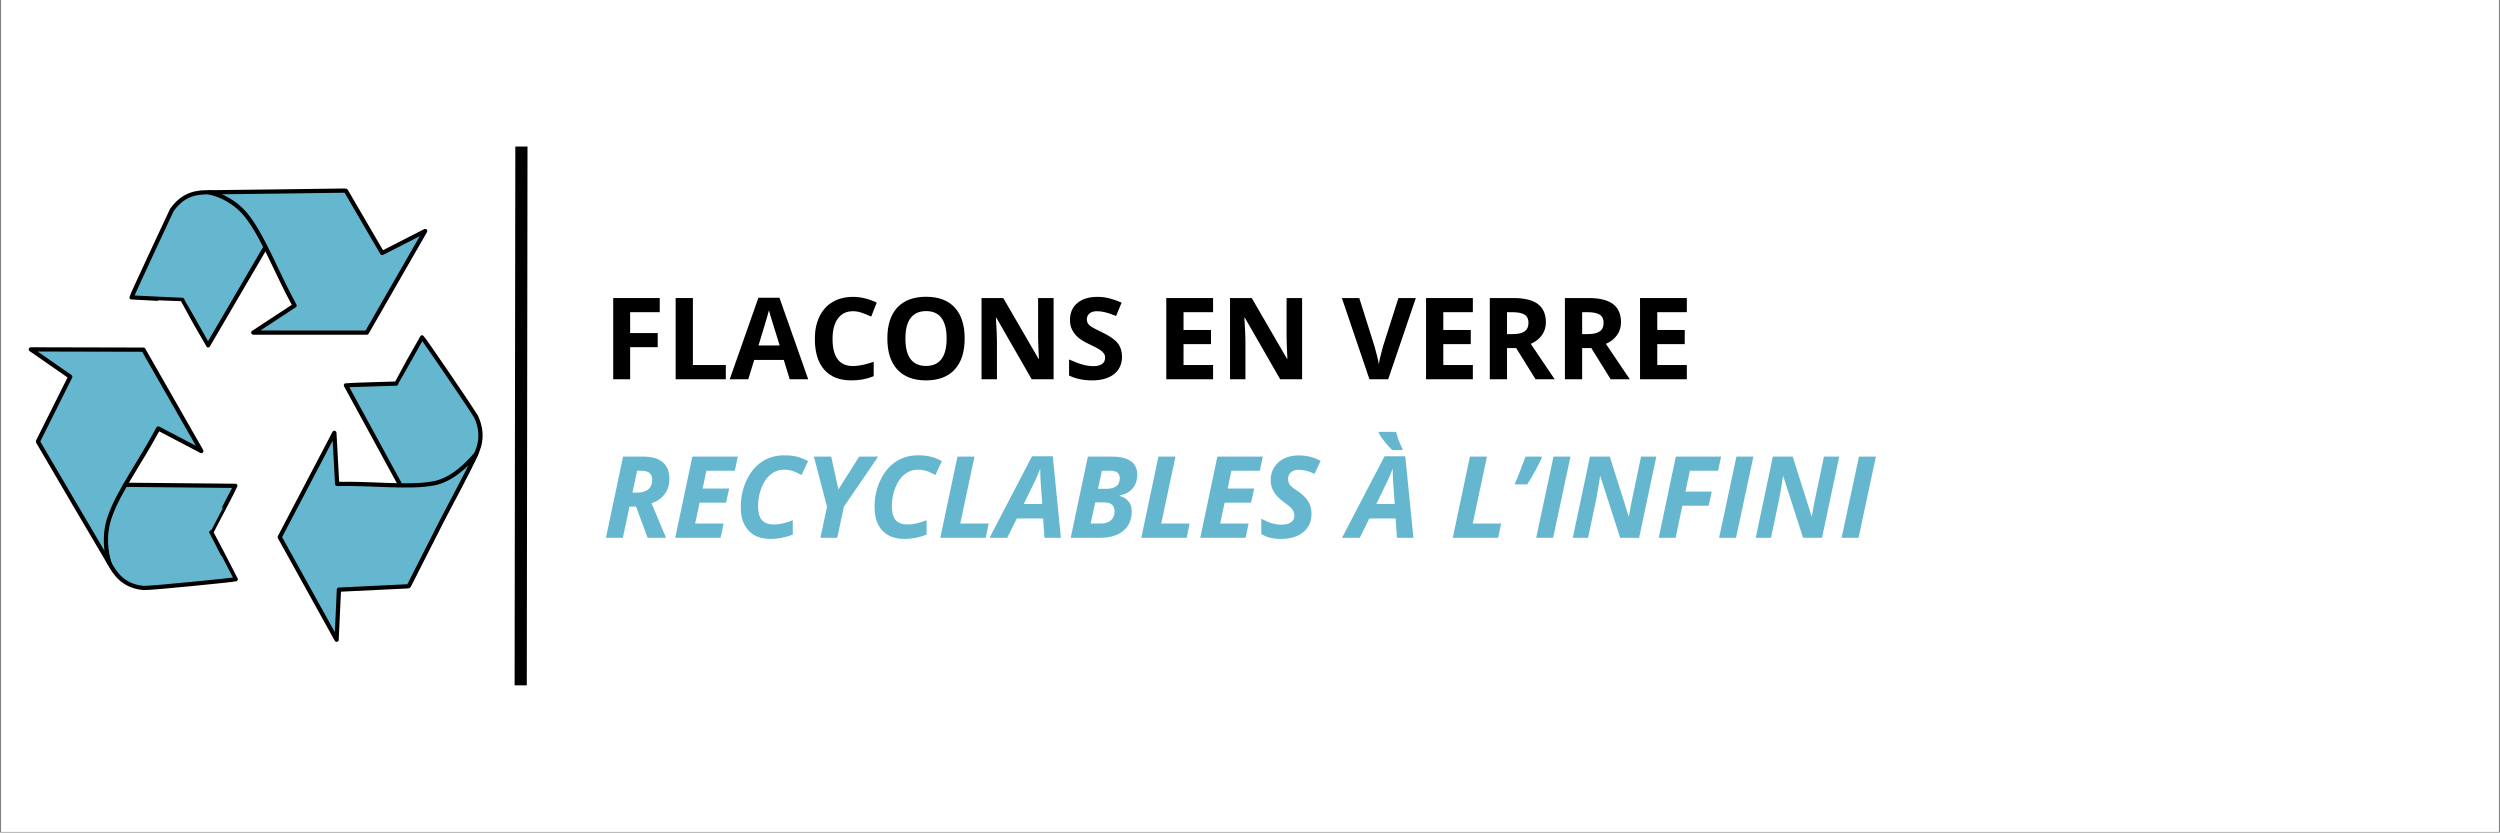 <svg version="1.0" preserveAspectRatio="xMidYMid meet" height="341" viewBox="0 0 768 255.75" zoomAndPan="magnify" width="1024" xmlns:xlink="http://www.w3.org/1999/xlink" xmlns="http://www.w3.org/2000/svg"><rect x="0" y="0" width="768" height="255.75" fill="#808080" stroke="none"/><defs><g></g><clipPath id="41cb9f7899"><path clip-rule="nonzero" d="M 0.375 0 L 767.625 0 L 767.625 255.5 L 0.375 255.5 Z M 0.375 0"></path></clipPath><clipPath id="b665005574"><path clip-rule="nonzero" d="M 63 57.863 L 132 57.863 L 132 103 L 63 103 Z M 63 57.863"></path></clipPath><clipPath id="5711ed989f"><path clip-rule="nonzero" d="M 85 132 L 148 132 L 148 197.977 L 85 197.977 Z M 85 132"></path></clipPath><clipPath id="79077e3c31"><path clip-rule="nonzero" d="M 8.793 106 L 63 106 L 63 175 L 8.793 175 Z M 8.793 106"></path></clipPath></defs><g clip-path="url(#41cb9f7899)"><path fill-rule="nonzero" fill-opacity="1" d="M 0.375 0 L 767.625 0 L 767.625 255.5 L 0.375 255.5 Z M 0.375 0" fill="#ffffff"></path><path fill-rule="nonzero" fill-opacity="1" d="M 0.375 0 L 767.625 0 L 767.625 255.5 L 0.375 255.5 Z M 0.375 0" fill="#ffffff"></path></g><path stroke-miterlimit="4" stroke-opacity="1" stroke-width="7" stroke="#000000" d="M 220.155 232.721 C 221.308 233.035 304.095 236.87 304.158 236.807 C 304.158 236.87 345.94 311.339 346.61 311.863 C 376.7 260.066 414.626 195.759 444.715 144.024 C 431.829 88.916 396.229 65.93 349.334 59.162 C 329.345 58.701 305.96 60.901 286.599 88.686 C 286.054 89.503 220.155 230.856 220.155 232.721 Z M 220.155 232.721" stroke-linejoin="round" fill-rule="evenodd" fill="#65b7d0" fill-opacity="1" transform="matrix(0.186, 0, 0, 0.186, -0.546, 48.076)" stroke-linecap="round"></path><path fill-rule="evenodd" fill-opacity="1" d="M 90.695 93.961 L 77.988 102.301 L 112.934 102.312 L 130.91 71.023 C 126.496 73.285 122.086 75.543 117.672 77.789 C 114 71.457 110.289 65.129 106.605 58.797 C 106.551 58.684 106.496 58.574 106.312 58.574 C 99.324 58.672 92.324 58.77 85.367 58.852 C 78.395 58.938 71.395 59.02 64.422 59.105 C 67.797 59.906 72.539 61.867 76.242 66.699 C 81.168 73.125 85.113 83.727 90.695 93.961 Z M 90.695 93.961" fill="#65b7d0"></path><g clip-path="url(#b665005574)"><path stroke-miterlimit="4" stroke-opacity="1" stroke-width="7" stroke="#000000" d="M 489.43 246.131 L 421.268 290.867 L 608.72 290.93 L 705.148 123.092 C 681.471 135.224 657.814 147.335 634.136 159.383 C 614.44 125.417 594.534 91.473 574.775 57.507 C 574.481 56.899 574.188 56.312 573.203 56.312 C 535.717 56.836 498.168 57.36 460.85 57.8 C 423.447 58.261 385.898 58.701 348.496 59.162 C 366.6 63.457 392.038 73.976 411.902 99.896 C 438.325 134.365 459.488 191.233 489.43 246.131 Z M 489.43 246.131" stroke-linejoin="round" fill="none" transform="matrix(0.186, 0, 0, 0.186, -0.546, 48.076)" stroke-linecap="round"></path></g><path stroke-miterlimit="4" stroke-opacity="1" stroke-width="7" stroke="#000000" d="M 700.015 298.725 C 699.198 299.542 657.29 374.975 657.29 375.059 C 657.227 375.059 575.11 377.532 574.272 377.909 C 603.146 430.398 638.6 496.213 667.411 548.765 C 719.585 563.454 755.772 541.767 783.976 501.934 C 793.929 483.788 803.505 461.284 789.466 430.105 C 772.472 402.865 701.586 299.647 700.015 298.725 Z M 700.015 298.725" stroke-linejoin="round" fill-rule="evenodd" fill="#65b7d0" fill-opacity="1" transform="matrix(0.186, 0, 0, 0.186, -0.546, 48.076)" stroke-linecap="round"></path><path fill-rule="evenodd" fill-opacity="1" d="M 103.809 148.891 L 102.953 133.168 L 86.125 165.273 L 103.641 196.859 C 103.879 191.723 104.121 186.582 104.359 181.445 C 111.441 181.109 118.512 180.758 125.57 180.422 C 125.695 180.422 125.809 180.434 125.906 180.266 C 129.168 173.809 132.469 167.336 135.746 160.879 C 139.02 154.434 143.559 146.395 146.602 139.676 C 144.297 142.387 139.402 147.617 133.57 148.711 C 125.836 150.156 115.07 148.668 103.809 148.891 Z M 103.809 148.891" fill="#65b7d0"></path><g clip-path="url(#5711ed989f)"><path stroke-miterlimit="4" stroke-opacity="1" stroke-width="7" stroke="#000000" d="M 559.772 540.782 L 555.183 456.443 L 464.915 628.661 L 558.871 798.093 C 560.149 770.539 561.448 742.964 562.726 715.409 C 600.715 713.607 638.641 711.722 676.505 709.92 C 677.175 709.92 677.783 709.982 678.307 709.081 C 695.803 674.445 713.509 639.725 731.089 605.088 C 748.648 570.515 772.996 527.392 789.319 491.352 C 776.957 505.894 750.702 533.951 719.418 539.818 C 677.93 547.571 620.181 539.587 559.772 540.782 Z M 559.772 540.782" stroke-linejoin="round" fill="none" transform="matrix(0.186, 0, 0, 0.186, -0.546, 48.076)" stroke-linecap="round"></path></g><path stroke-miterlimit="4" stroke-opacity="1" stroke-width="7" stroke="#000000" d="M 392.206 698.248 C 392.289 697.787 352.037 620.678 351.975 620.615 C 352.037 620.615 391.619 544.847 391.703 543.946 C 333.871 543.569 261.643 542.521 203.79 542.144 C 165.34 582.039 164.816 625.791 183.36 671.344 C 193.313 689.657 207.038 709.521 239.914 712.623 C 250.81 713.293 390.613 699.212 392.206 698.227 Z M 392.206 698.248" stroke-linejoin="round" fill-rule="evenodd" fill="#65b7d0" fill-opacity="1" transform="matrix(0.186, 0, 0, 0.186, -0.546, 48.076)" stroke-linecap="round"></path><path fill-rule="evenodd" fill-opacity="1" d="M 48.734 131.82 L 61.992 138.762 L 44.152 107.551 L 9.496 107.465 C 13.602 110.273 17.516 113.082 21.633 115.891 C 18.359 122.457 15.055 129.027 11.793 135.598 C 11.723 135.695 11.652 135.809 11.75 135.977 C 15.391 142.223 19.062 148.457 22.715 154.691 C 26.371 160.922 30.055 167.156 33.723 173.387 C 32.641 169.934 31.824 164.668 33.863 158.859 C 36.574 151.125 43.238 142.125 48.734 131.82 Z M 48.734 131.82" fill="#65b7d0"></path><g clip-path="url(#79077e3c31)"><path stroke-miterlimit="4" stroke-opacity="1" stroke-width="7" stroke="#000000" d="M 264.346 449.214 L 335.463 486.449 L 239.768 319.029 L 53.867 318.568 C 75.889 333.634 96.885 348.7 118.97 363.765 C 101.411 398.988 83.684 434.232 66.188 469.476 C 65.81 470 65.433 470.608 65.957 471.509 C 85.486 505.014 105.182 538.456 124.774 571.898 C 144.387 605.319 164.146 638.761 183.821 672.182 C 178.017 653.659 173.638 625.414 184.576 594.255 C 199.118 552.767 234.865 504.49 264.346 449.214 Z M 264.346 449.214" stroke-linejoin="round" fill="none" transform="matrix(0.186, 0, 0, 0.186, -0.546, 48.076)" stroke-linecap="round"></path></g><g fill-opacity="1" fill="#000000"><g transform="translate(185.235, 116.511)"><g><path d="M 8.344 0 L 3.141 0 L 3.141 -24.953 L 17.438 -24.953 L 17.438 -20.609 L 8.344 -20.609 L 8.344 -14.188 L 16.812 -14.188 L 16.812 -9.859 L 8.344 -9.859 Z M 8.344 0"></path></g></g></g><g fill-opacity="1" fill="#000000"><g transform="translate(204.421, 116.511)"><g><path d="M 3.141 0 L 3.141 -24.953 L 8.438 -24.953 L 8.438 -4.375 L 18.547 -4.375 L 18.547 0 Z M 3.141 0"></path></g></g></g><g fill-opacity="1" fill="#000000"><g transform="translate(224.17, 116.511)"><g><path d="M 18.422 0 L 16.609 -5.938 L 7.516 -5.938 L 5.703 0 L 0 0 L 8.812 -25.047 L 15.281 -25.047 L 24.109 0 Z M 15.344 -10.375 C 13.664 -15.758 12.723 -18.801 12.516 -19.5 C 12.305 -20.207 12.156 -20.77 12.062 -21.188 C 11.688 -19.727 10.613 -16.125 8.844 -10.375 Z M 15.344 -10.375"></path></g></g></g><g fill-opacity="1" fill="#000000"><g transform="translate(248.289, 116.511)"><g><path d="M 13.734 -20.906 C 11.742 -20.906 10.203 -20.156 9.109 -18.656 C 8.016 -17.164 7.469 -15.082 7.469 -12.406 C 7.469 -6.844 9.555 -4.062 13.734 -4.062 C 15.492 -4.062 17.617 -4.5 20.109 -5.375 L 20.109 -0.938 C 18.055 -0.082 15.77 0.344 13.25 0.344 C 9.613 0.344 6.832 -0.754 4.906 -2.953 C 2.988 -5.16 2.031 -8.32 2.031 -12.438 C 2.031 -15.031 2.5 -17.301 3.438 -19.25 C 4.383 -21.207 5.742 -22.707 7.516 -23.75 C 9.285 -24.789 11.359 -25.312 13.734 -25.312 C 16.16 -25.312 18.598 -24.723 21.047 -23.547 L 19.344 -19.25 C 18.406 -19.695 17.461 -20.082 16.516 -20.406 C 15.578 -20.738 14.648 -20.906 13.734 -20.906 Z M 13.734 -20.906"></path></g></g></g><g fill-opacity="1" fill="#000000"><g transform="translate(270.565, 116.511)"><g><path d="M 25.781 -12.516 C 25.781 -8.379 24.754 -5.203 22.703 -2.984 C 20.66 -0.766 17.727 0.344 13.906 0.344 C 10.082 0.344 7.145 -0.766 5.094 -2.984 C 3.051 -5.203 2.031 -8.391 2.031 -12.547 C 2.031 -16.703 3.055 -19.875 5.109 -22.062 C 7.16 -24.25 10.102 -25.344 13.938 -25.344 C 17.77 -25.344 20.703 -24.238 22.734 -22.031 C 24.766 -19.82 25.781 -16.648 25.781 -12.516 Z M 7.578 -12.516 C 7.578 -9.723 8.102 -7.617 9.156 -6.203 C 10.219 -4.797 11.801 -4.094 13.906 -4.094 C 18.125 -4.094 20.234 -6.898 20.234 -12.516 C 20.234 -18.129 18.133 -20.938 13.938 -20.938 C 11.832 -20.938 10.242 -20.227 9.172 -18.812 C 8.109 -17.395 7.578 -15.297 7.578 -12.516 Z M 7.578 -12.516"></path></g></g></g><g fill-opacity="1" fill="#000000"><g transform="translate(298.388, 116.511)"><g><path d="M 25.281 0 L 18.547 0 L 7.703 -18.875 L 7.547 -18.875 C 7.766 -15.539 7.875 -13.16 7.875 -11.734 L 7.875 0 L 3.141 0 L 3.141 -24.953 L 9.812 -24.953 L 20.656 -6.266 L 20.766 -6.266 C 20.598 -9.504 20.516 -11.797 20.516 -13.141 L 20.516 -24.953 L 25.281 -24.953 Z M 25.281 0"></path></g></g></g><g fill-opacity="1" fill="#000000"><g transform="translate(326.808, 116.511)"><g><path d="M 17.875 -6.922 C 17.875 -4.672 17.062 -2.895 15.438 -1.594 C 13.812 -0.301 11.555 0.344 8.672 0.344 C 6.004 0.344 3.648 -0.156 1.609 -1.156 L 1.609 -6.078 C 3.285 -5.328 4.707 -4.797 5.875 -4.484 C 7.039 -4.18 8.109 -4.031 9.078 -4.031 C 10.242 -4.031 11.133 -4.25 11.75 -4.688 C 12.375 -5.133 12.688 -5.797 12.688 -6.672 C 12.688 -7.16 12.547 -7.594 12.266 -7.969 C 11.992 -8.352 11.594 -8.723 11.062 -9.078 C 10.539 -9.43 9.461 -9.992 7.828 -10.766 C 6.305 -11.484 5.164 -12.172 4.406 -12.828 C 3.645 -13.492 3.035 -14.266 2.578 -15.141 C 2.117 -16.016 1.891 -17.035 1.891 -18.203 C 1.891 -20.41 2.641 -22.145 4.141 -23.406 C 5.641 -24.676 7.707 -25.312 10.344 -25.312 C 11.633 -25.312 12.867 -25.156 14.047 -24.844 C 15.234 -24.539 16.469 -24.109 17.75 -23.547 L 16.047 -19.438 C 14.711 -19.988 13.609 -20.367 12.734 -20.578 C 11.867 -20.797 11.016 -20.906 10.172 -20.906 C 9.172 -20.906 8.398 -20.672 7.859 -20.203 C 7.328 -19.734 7.062 -19.125 7.062 -18.375 C 7.062 -17.914 7.172 -17.508 7.391 -17.156 C 7.609 -16.812 7.953 -16.477 8.422 -16.156 C 8.891 -15.832 10.008 -15.25 11.781 -14.406 C 14.113 -13.289 15.711 -12.172 16.578 -11.047 C 17.441 -9.93 17.875 -8.555 17.875 -6.922 Z M 17.875 -6.922"></path></g></g></g><g fill-opacity="1" fill="#000000"><g transform="translate(346.062, 116.511)"><g></g></g></g><g fill-opacity="1" fill="#000000"><g transform="translate(355.143, 116.511)"><g><path d="M 17.516 0 L 3.141 0 L 3.141 -24.953 L 17.516 -24.953 L 17.516 -20.609 L 8.438 -20.609 L 8.438 -15.141 L 16.875 -15.141 L 16.875 -10.797 L 8.438 -10.797 L 8.438 -4.375 L 17.516 -4.375 Z M 17.516 0"></path></g></g></g><g fill-opacity="1" fill="#000000"><g transform="translate(374.722, 116.511)"><g><path d="M 25.281 0 L 18.547 0 L 7.703 -18.875 L 7.547 -18.875 C 7.766 -15.539 7.875 -13.16 7.875 -11.734 L 7.875 0 L 3.141 0 L 3.141 -24.953 L 9.812 -24.953 L 20.656 -6.266 L 20.766 -6.266 C 20.598 -9.504 20.516 -11.797 20.516 -13.141 L 20.516 -24.953 L 25.281 -24.953 Z M 25.281 0"></path></g></g></g><g fill-opacity="1" fill="#000000"><g transform="translate(403.142, 116.511)"><g></g></g></g><g fill-opacity="1" fill="#000000"><g transform="translate(412.223, 116.511)"><g><path d="M 17.375 -24.953 L 22.719 -24.953 L 14.234 0 L 8.469 0 L 0 -24.953 L 5.344 -24.953 L 10.031 -10.109 C 10.289 -9.234 10.562 -8.211 10.844 -7.047 C 11.125 -5.879 11.297 -5.066 11.359 -4.609 C 11.484 -5.648 11.91 -7.484 12.641 -10.109 Z M 17.375 -24.953"></path></g></g></g><g fill-opacity="1" fill="#000000"><g transform="translate(434.943, 116.511)"><g><path d="M 17.516 0 L 3.141 0 L 3.141 -24.953 L 17.516 -24.953 L 17.516 -20.609 L 8.438 -20.609 L 8.438 -15.141 L 16.875 -15.141 L 16.875 -10.797 L 8.438 -10.797 L 8.438 -4.375 L 17.516 -4.375 Z M 17.516 0"></path></g></g></g><g fill-opacity="1" fill="#000000"><g transform="translate(454.521, 116.511)"><g><path d="M 8.438 -13.875 L 10.141 -13.875 C 11.805 -13.875 13.035 -14.148 13.828 -14.703 C 14.629 -15.266 15.031 -16.145 15.031 -17.344 C 15.031 -18.52 14.625 -19.359 13.812 -19.859 C 13 -20.359 11.738 -20.609 10.031 -20.609 L 8.438 -20.609 Z M 8.438 -9.578 L 8.438 0 L 3.141 0 L 3.141 -24.953 L 10.406 -24.953 C 13.801 -24.953 16.312 -24.332 17.938 -23.094 C 19.562 -21.863 20.375 -19.992 20.375 -17.484 C 20.375 -16.016 19.969 -14.707 19.156 -13.562 C 18.352 -12.414 17.211 -11.52 15.734 -10.875 C 19.492 -5.258 21.941 -1.633 23.078 0 L 17.203 0 L 11.25 -9.578 Z M 8.438 -9.578"></path></g></g></g><g fill-opacity="1" fill="#000000"><g transform="translate(477.599, 116.511)"><g><path d="M 8.438 -13.875 L 10.141 -13.875 C 11.805 -13.875 13.035 -14.148 13.828 -14.703 C 14.629 -15.266 15.031 -16.145 15.031 -17.344 C 15.031 -18.52 14.625 -19.359 13.812 -19.859 C 13 -20.359 11.738 -20.609 10.031 -20.609 L 8.438 -20.609 Z M 8.438 -9.578 L 8.438 0 L 3.141 0 L 3.141 -24.953 L 10.406 -24.953 C 13.801 -24.953 16.312 -24.332 17.938 -23.094 C 19.562 -21.863 20.375 -19.992 20.375 -17.484 C 20.375 -16.016 19.969 -14.707 19.156 -13.562 C 18.352 -12.414 17.211 -11.52 15.734 -10.875 C 19.492 -5.258 21.941 -1.633 23.078 0 L 17.203 0 L 11.25 -9.578 Z M 8.438 -9.578"></path></g></g></g><g fill-opacity="1" fill="#000000"><g transform="translate(500.677, 116.511)"><g><path d="M 17.516 0 L 3.141 0 L 3.141 -24.953 L 17.516 -24.953 L 17.516 -20.609 L 8.438 -20.609 L 8.438 -15.141 L 16.875 -15.141 L 16.875 -10.797 L 8.438 -10.797 L 8.438 -4.375 L 17.516 -4.375 Z M 17.516 0"></path></g></g></g><g fill-opacity="1" fill="#65b7d0"><g transform="translate(185.235, 165.213)"><g><path d="M 9.047 -13.875 L 10.375 -13.875 C 11.863 -13.875 13.023 -14.195 13.859 -14.844 C 14.691 -15.5 15.109 -16.488 15.109 -17.812 C 15.109 -18.75 14.836 -19.445 14.297 -19.906 C 13.754 -20.375 12.898 -20.609 11.734 -20.609 L 10.484 -20.609 Z M 8.141 -9.578 L 6.109 0 L 0.906 0 L 6.172 -24.953 L 12.312 -24.953 C 15 -24.953 17.02 -24.367 18.375 -23.203 C 19.727 -22.047 20.406 -20.348 20.406 -18.109 C 20.406 -16.305 19.93 -14.758 18.984 -13.469 C 18.047 -12.176 16.691 -11.219 14.922 -10.594 L 19.375 0 L 13.703 0 L 10.172 -9.578 Z M 8.141 -9.578"></path></g></g></g><g fill-opacity="1" fill="#65b7d0"><g transform="translate(206.521, 165.213)"><g><path d="M 14.844 0 L 0.906 0 L 6.172 -24.953 L 20.141 -24.953 L 19.219 -20.609 L 10.484 -20.609 L 9.328 -15.141 L 17.484 -15.141 L 16.531 -10.797 L 8.391 -10.797 L 7.031 -4.375 L 15.766 -4.375 Z M 14.844 0"></path></g></g></g><g fill-opacity="1" fill="#65b7d0"><g transform="translate(225.468, 165.213)"><g><path d="M 15.453 -20.938 C 13.941 -20.938 12.586 -20.473 11.391 -19.547 C 10.191 -18.629 9.227 -17.273 8.5 -15.484 C 7.77 -13.691 7.406 -11.77 7.406 -9.719 C 7.406 -7.812 7.797 -6.395 8.578 -5.469 C 9.359 -4.551 10.602 -4.094 12.312 -4.094 C 13.969 -4.094 15.891 -4.531 18.078 -5.406 L 18.078 -0.969 C 15.805 -0.094 13.531 0.344 11.25 0.344 C 8.352 0.344 6.102 -0.504 4.5 -2.203 C 2.895 -3.91 2.094 -6.32 2.094 -9.438 C 2.094 -12.414 2.688 -15.16 3.875 -17.672 C 5.062 -20.18 6.645 -22.086 8.625 -23.391 C 10.602 -24.691 12.879 -25.344 15.453 -25.344 C 16.867 -25.344 18.129 -25.211 19.234 -24.953 C 20.336 -24.703 21.52 -24.234 22.781 -23.547 L 20.766 -19.281 C 19.566 -19.957 18.57 -20.398 17.781 -20.609 C 17 -20.828 16.223 -20.938 15.453 -20.938 Z M 15.453 -20.938"></path></g></g></g><g fill-opacity="1" fill="#65b7d0"><g transform="translate(246.855, 165.213)"><g><path d="M 10.703 -14.844 L 17.078 -24.953 L 22.922 -24.953 L 12.375 -9.547 L 10.344 0 L 5.172 0 L 7.203 -9.547 L 3.172 -24.953 L 8.5 -24.953 Z M 10.703 -14.844"></path></g></g></g><g fill-opacity="1" fill="#65b7d0"><g transform="translate(266.571, 165.213)"><g><path d="M 15.453 -20.938 C 13.941 -20.938 12.586 -20.473 11.391 -19.547 C 10.191 -18.629 9.227 -17.273 8.5 -15.484 C 7.77 -13.691 7.406 -11.77 7.406 -9.719 C 7.406 -7.812 7.797 -6.395 8.578 -5.469 C 9.359 -4.551 10.602 -4.094 12.312 -4.094 C 13.969 -4.094 15.891 -4.531 18.078 -5.406 L 18.078 -0.969 C 15.805 -0.094 13.531 0.344 11.25 0.344 C 8.352 0.344 6.102 -0.504 4.5 -2.203 C 2.895 -3.91 2.094 -6.32 2.094 -9.438 C 2.094 -12.414 2.688 -15.16 3.875 -17.672 C 5.062 -20.18 6.645 -22.086 8.625 -23.391 C 10.602 -24.691 12.879 -25.344 15.453 -25.344 C 16.867 -25.344 18.129 -25.211 19.234 -24.953 C 20.336 -24.703 21.52 -24.234 22.781 -23.547 L 20.766 -19.281 C 19.566 -19.957 18.57 -20.398 17.781 -20.609 C 17 -20.828 16.223 -20.938 15.453 -20.938 Z M 15.453 -20.938"></path></g></g></g><g fill-opacity="1" fill="#65b7d0"><g transform="translate(287.958, 165.213)"><g><path d="M 0.906 0 L 6.172 -24.953 L 11.406 -24.953 L 7.031 -4.375 L 15.766 -4.375 L 14.844 0 Z M 0.906 0"></path></g></g></g><g fill-opacity="1" fill="#65b7d0"><g transform="translate(306.069, 165.213)"><g><path d="M 14.375 -5.938 L 6.297 -5.938 L 3.359 0 L -2.094 0 L 10.969 -25.047 L 17.344 -25.047 L 19.844 0 L 14.781 0 Z M 14.109 -10.375 L 13.672 -16.344 C 13.555 -17.832 13.5 -19.273 13.5 -20.672 L 13.5 -21.281 C 13 -19.914 12.379 -18.473 11.641 -16.953 L 8.438 -10.375 Z M 14.109 -10.375"></path></g></g></g><g fill-opacity="1" fill="#65b7d0"><g transform="translate(328.02, 165.213)"><g><path d="M 13.453 -24.953 C 16.055 -24.953 18.02 -24.488 19.344 -23.562 C 20.676 -22.633 21.344 -21.25 21.344 -19.406 C 21.344 -17.695 20.867 -16.285 19.922 -15.172 C 18.984 -14.066 17.645 -13.332 15.906 -12.969 L 15.906 -12.875 C 17.039 -12.57 17.945 -12.02 18.625 -11.219 C 19.301 -10.414 19.641 -9.391 19.641 -8.141 C 19.641 -5.535 18.77 -3.523 17.031 -2.109 C 15.289 -0.703 12.883 0 9.812 0 L 0.906 0 L 6.172 -24.953 Z M 9.297 -15.062 L 11.844 -15.062 C 13.219 -15.062 14.25 -15.336 14.938 -15.891 C 15.625 -16.441 15.969 -17.238 15.969 -18.281 C 15.969 -19.832 15.004 -20.609 13.078 -20.609 L 10.484 -20.609 Z M 7.031 -4.375 L 10.109 -4.375 C 11.43 -4.375 12.473 -4.703 13.234 -5.359 C 13.992 -6.016 14.375 -6.93 14.375 -8.109 C 14.375 -9.953 13.332 -10.875 11.25 -10.875 L 8.438 -10.875 Z M 7.031 -4.375"></path></g></g></g><g fill-opacity="1" fill="#65b7d0"><g transform="translate(349.698, 165.213)"><g><path d="M 0.906 0 L 6.172 -24.953 L 11.406 -24.953 L 7.031 -4.375 L 15.766 -4.375 L 14.844 0 Z M 0.906 0"></path></g></g></g><g fill-opacity="1" fill="#65b7d0"><g transform="translate(367.809, 165.213)"><g><path d="M 14.844 0 L 0.906 0 L 6.172 -24.953 L 20.141 -24.953 L 19.219 -20.609 L 10.484 -20.609 L 9.328 -15.141 L 17.484 -15.141 L 16.531 -10.797 L 8.391 -10.797 L 7.031 -4.375 L 15.766 -4.375 Z M 14.844 0"></path></g></g></g><g fill-opacity="1" fill="#65b7d0"><g transform="translate(386.756, 165.213)"><g><path d="M 16.141 -7.375 C 16.141 -5 15.297 -3.117 13.609 -1.734 C 11.93 -0.348 9.656 0.344 6.781 0.344 C 4.258 0.344 2.234 -0.164 0.703 -1.188 L 0.703 -5.875 C 2.898 -4.645 4.938 -4.031 6.812 -4.031 C 8.082 -4.031 9.078 -4.27 9.797 -4.75 C 10.516 -5.238 10.875 -5.898 10.875 -6.734 C 10.875 -7.223 10.797 -7.648 10.641 -8.016 C 10.484 -8.391 10.266 -8.738 9.984 -9.062 C 9.703 -9.383 9 -9.961 7.875 -10.797 C 6.301 -11.93 5.191 -13.047 4.547 -14.141 C 3.91 -15.242 3.594 -16.438 3.594 -17.719 C 3.594 -19.188 3.945 -20.492 4.656 -21.641 C 5.363 -22.797 6.367 -23.695 7.672 -24.344 C 8.973 -24.988 10.473 -25.312 12.172 -25.312 C 14.641 -25.312 16.895 -24.75 18.938 -23.625 L 17.078 -19.641 C 15.305 -20.484 13.672 -20.906 12.172 -20.906 C 11.223 -20.906 10.445 -20.648 9.844 -20.141 C 9.238 -19.629 8.938 -18.953 8.938 -18.109 C 8.938 -17.41 9.125 -16.801 9.5 -16.281 C 9.875 -15.77 10.719 -15.086 12.031 -14.234 C 13.406 -13.328 14.43 -12.32 15.109 -11.219 C 15.797 -10.125 16.141 -8.844 16.141 -7.375 Z M 16.141 -7.375"></path></g></g></g><g fill-opacity="1" fill="#65b7d0"><g transform="translate(405.276, 165.213)"><g></g></g></g><g fill-opacity="1" fill="#65b7d0"><g transform="translate(414.357, 165.213)"><g><path d="M 14.375 -5.938 L 6.297 -5.938 L 3.359 0 L -2.094 0 L 10.969 -25.047 L 17.344 -25.047 L 19.844 0 L 14.781 0 Z M 14.109 -10.375 L 13.672 -16.344 C 13.555 -17.832 13.5 -19.273 13.5 -20.672 L 13.5 -21.281 C 13 -19.914 12.379 -18.473 11.641 -16.953 L 8.438 -10.375 Z M 16.469 -26.953 L 13.328 -26.953 C 12.523 -27.734 11.738 -28.602 10.969 -29.562 C 10.195 -30.52 9.609 -31.395 9.203 -32.188 L 9.203 -32.547 L 14.516 -32.547 C 14.922 -30.859 15.57 -29.133 16.469 -27.375 Z M 16.469 -26.953"></path></g></g></g><g fill-opacity="1" fill="#65b7d0"><g transform="translate(436.308, 165.213)"><g></g></g></g><g fill-opacity="1" fill="#65b7d0"><g transform="translate(445.389, 165.213)"><g><path d="M 0.906 0 L 6.172 -24.953 L 11.406 -24.953 L 7.031 -4.375 L 15.766 -4.375 L 14.844 0 Z M 0.906 0"></path></g></g></g><g fill-opacity="1" fill="#65b7d0"><g transform="translate(463.5, 165.213)"><g><path d="M 10 -24.953 L 10.141 -24.578 C 8.961 -21.992 7.473 -19.27 5.672 -16.406 L 1.812 -16.406 C 2.82 -18.75 3.93 -21.598 5.141 -24.953 Z M 10 -24.953"></path></g></g></g><g fill-opacity="1" fill="#65b7d0"><g transform="translate(471.01, 165.213)"><g><path d="M 0.906 0 L 6.234 -24.953 L 11.438 -24.953 L 6.109 0 Z M 0.906 0"></path></g></g></g><g fill-opacity="1" fill="#65b7d0"><g transform="translate(482.259, 165.213)"><g><path d="M 21.281 0 L 15.453 0 L 9.375 -18.875 L 9.266 -18.875 L 9.203 -18.328 C 8.836 -15.867 8.461 -13.672 8.078 -11.734 L 5.594 0 L 0.906 0 L 6.172 -24.953 L 12.266 -24.953 L 18.078 -6.578 L 18.141 -6.578 C 18.273 -7.441 18.492 -8.676 18.797 -10.281 C 19.109 -11.883 20.133 -16.773 21.875 -24.953 L 26.562 -24.953 Z M 21.281 0"></path></g></g></g><g fill-opacity="1" fill="#65b7d0"><g transform="translate(508.648, 165.213)"><g><path d="M 6.109 0 L 0.906 0 L 6.172 -24.953 L 20.078 -24.953 L 19.156 -20.609 L 10.484 -20.609 L 9.125 -14.188 L 17.203 -14.188 L 16.25 -9.859 L 8.172 -9.859 Z M 6.109 0"></path></g></g></g><g fill-opacity="1" fill="#65b7d0"><g transform="translate(527.202, 165.213)"><g><path d="M 0.906 0 L 6.234 -24.953 L 11.438 -24.953 L 6.109 0 Z M 0.906 0"></path></g></g></g><g fill-opacity="1" fill="#65b7d0"><g transform="translate(538.451, 165.213)"><g><path d="M 21.281 0 L 15.453 0 L 9.375 -18.875 L 9.266 -18.875 L 9.203 -18.328 C 8.836 -15.867 8.461 -13.672 8.078 -11.734 L 5.594 0 L 0.906 0 L 6.172 -24.953 L 12.266 -24.953 L 18.078 -6.578 L 18.141 -6.578 C 18.273 -7.441 18.492 -8.676 18.797 -10.281 C 19.109 -11.883 20.133 -16.773 21.875 -24.953 L 26.562 -24.953 Z M 21.281 0"></path></g></g></g><g fill-opacity="1" fill="#65b7d0"><g transform="translate(564.84, 165.213)"><g><path d="M 0.906 0 L 6.234 -24.953 L 11.438 -24.953 L 6.109 0 Z M 0.906 0"></path></g></g></g><path stroke-miterlimit="4" stroke-opacity="1" stroke-width="5" stroke="#000000" d="M 0.002 2.498 L 220.983 2.499" stroke-linejoin="miter" fill="none" transform="matrix(0.001, -0.749, 0.749, 0.001, 158.086, 210.53)" stroke-linecap="butt"></path></svg>